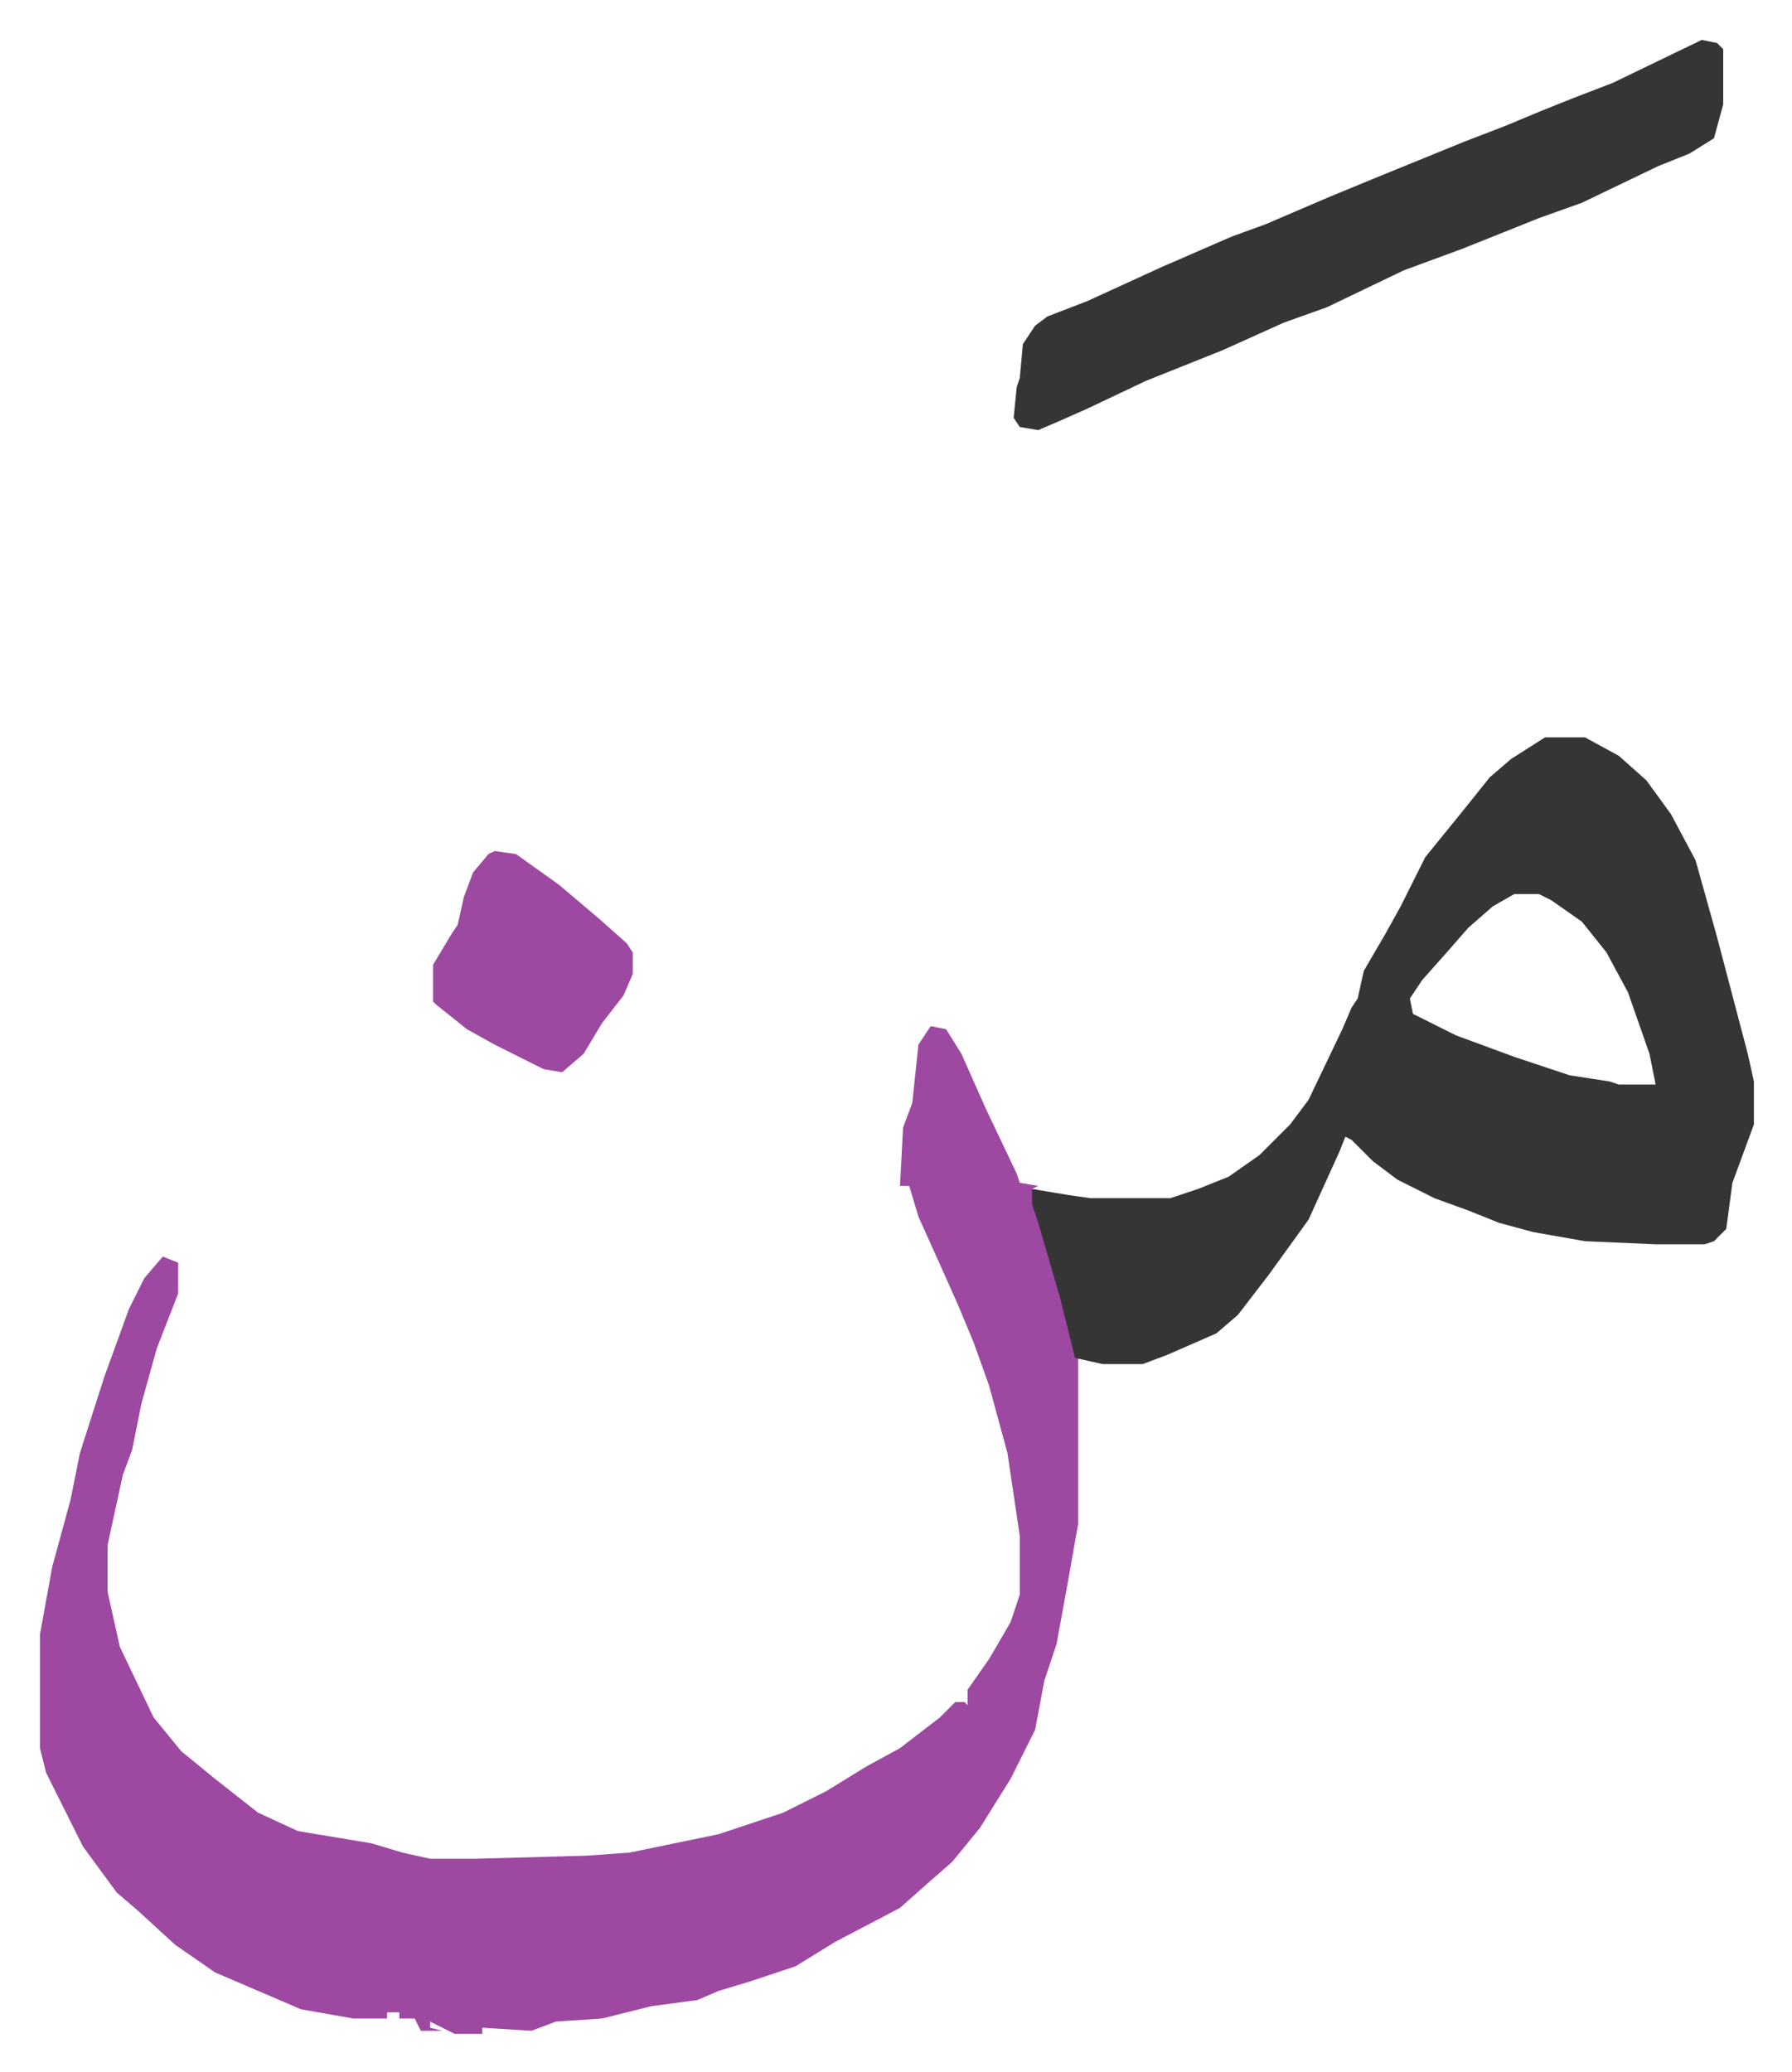 <svg xmlns="http://www.w3.org/2000/svg" viewBox="-13 474 583.4 674.4">
    <path fill="#9d48a1" id="rule_ikhfa" d="m290 808 5 1 5 8 8 18 10 21 1 3 6 1-2 1 7 26 4 14 4 15v54l-3 17-4 22-4 12-3 16-8 16-10 16-9 11-8 7-9 8-21 11-13 8-15 5-10 3-7 3-15 2-16 4-15 1-8 3-16-1v2h-9l-8-4v2l4 1h-7l-2-4h-5v-2h-4v2h-11l-17-3-28-12-13-9-12-11-7-6-11-15-7-14-5-10-2-8v-37l4-22 6-22 3-15 8-25 8-22 5-10 6-7 5 2v10l-7 18-5 18-3 15-3 8-5 23v15l4 18 11 23 9 11 11 9 14 11 13 6 24 4 10 3 9 2h15l36-1 14-1 29-6 21-7 14-7 13-8 11-6 13-10 5-5h3l1 1v-5l7-10 7-12 3-9v-19l-4-27-6-22-5-14-5-12-4-9-9-20-3-10h-3l1-19 3-8 2-19z"/>
    <path fill="#353535" id="rule_normal" d="M490 714h13l11 6 9 8 8 11 8 15 7 25 5 19 5 19 2 9v14l-7 19-2 15-4 4-3 1h-16l-23-1-17-3-11-3-10-4-11-4-12-6-8-6-7-7-2-1-2 5-10 22-13 18-10 13-7 6-16 7-8 3h-13l-9-2-5-20-7-24-2-6v-5l12 2 7 1h26l9-3 10-4 10-7 10-10 6-8 11-23 3-7 2-3 2-9 7-12 5-9 8-16 13-16 8-10 7-6zm-10 51-7 4-8 7-7 8-8 9-4 6 1 5 14 7 19 7 18 6 13 2 3 1h12l-2-10-7-20-7-13-8-10-10-7-4-2zm61-278 5 1 2 2v18l-3 11-8 5-10 4-25 12-14 5-15 6-10 4-19 7-25 12-14 5-20 9-25 10-19 9-9 4-7 3-6-1-2-3 1-10 1-3 1-11 4-6 4-3 13-5 24-11 23-10 11-4 21-9 17-7 27-11 13-5 12-5 10-4 13-5z"/>
    <path fill="#9d48a1" id="rule_ikhfa" d="m148 751 7 1 14 10 13 11 9 8 2 3v7l-3 7-7 9-6 10-7 6-6-1-16-8-9-5-10-8-1-1v-12l6-10 2-3 2-9 3-8 5-6z"/>
</svg>

